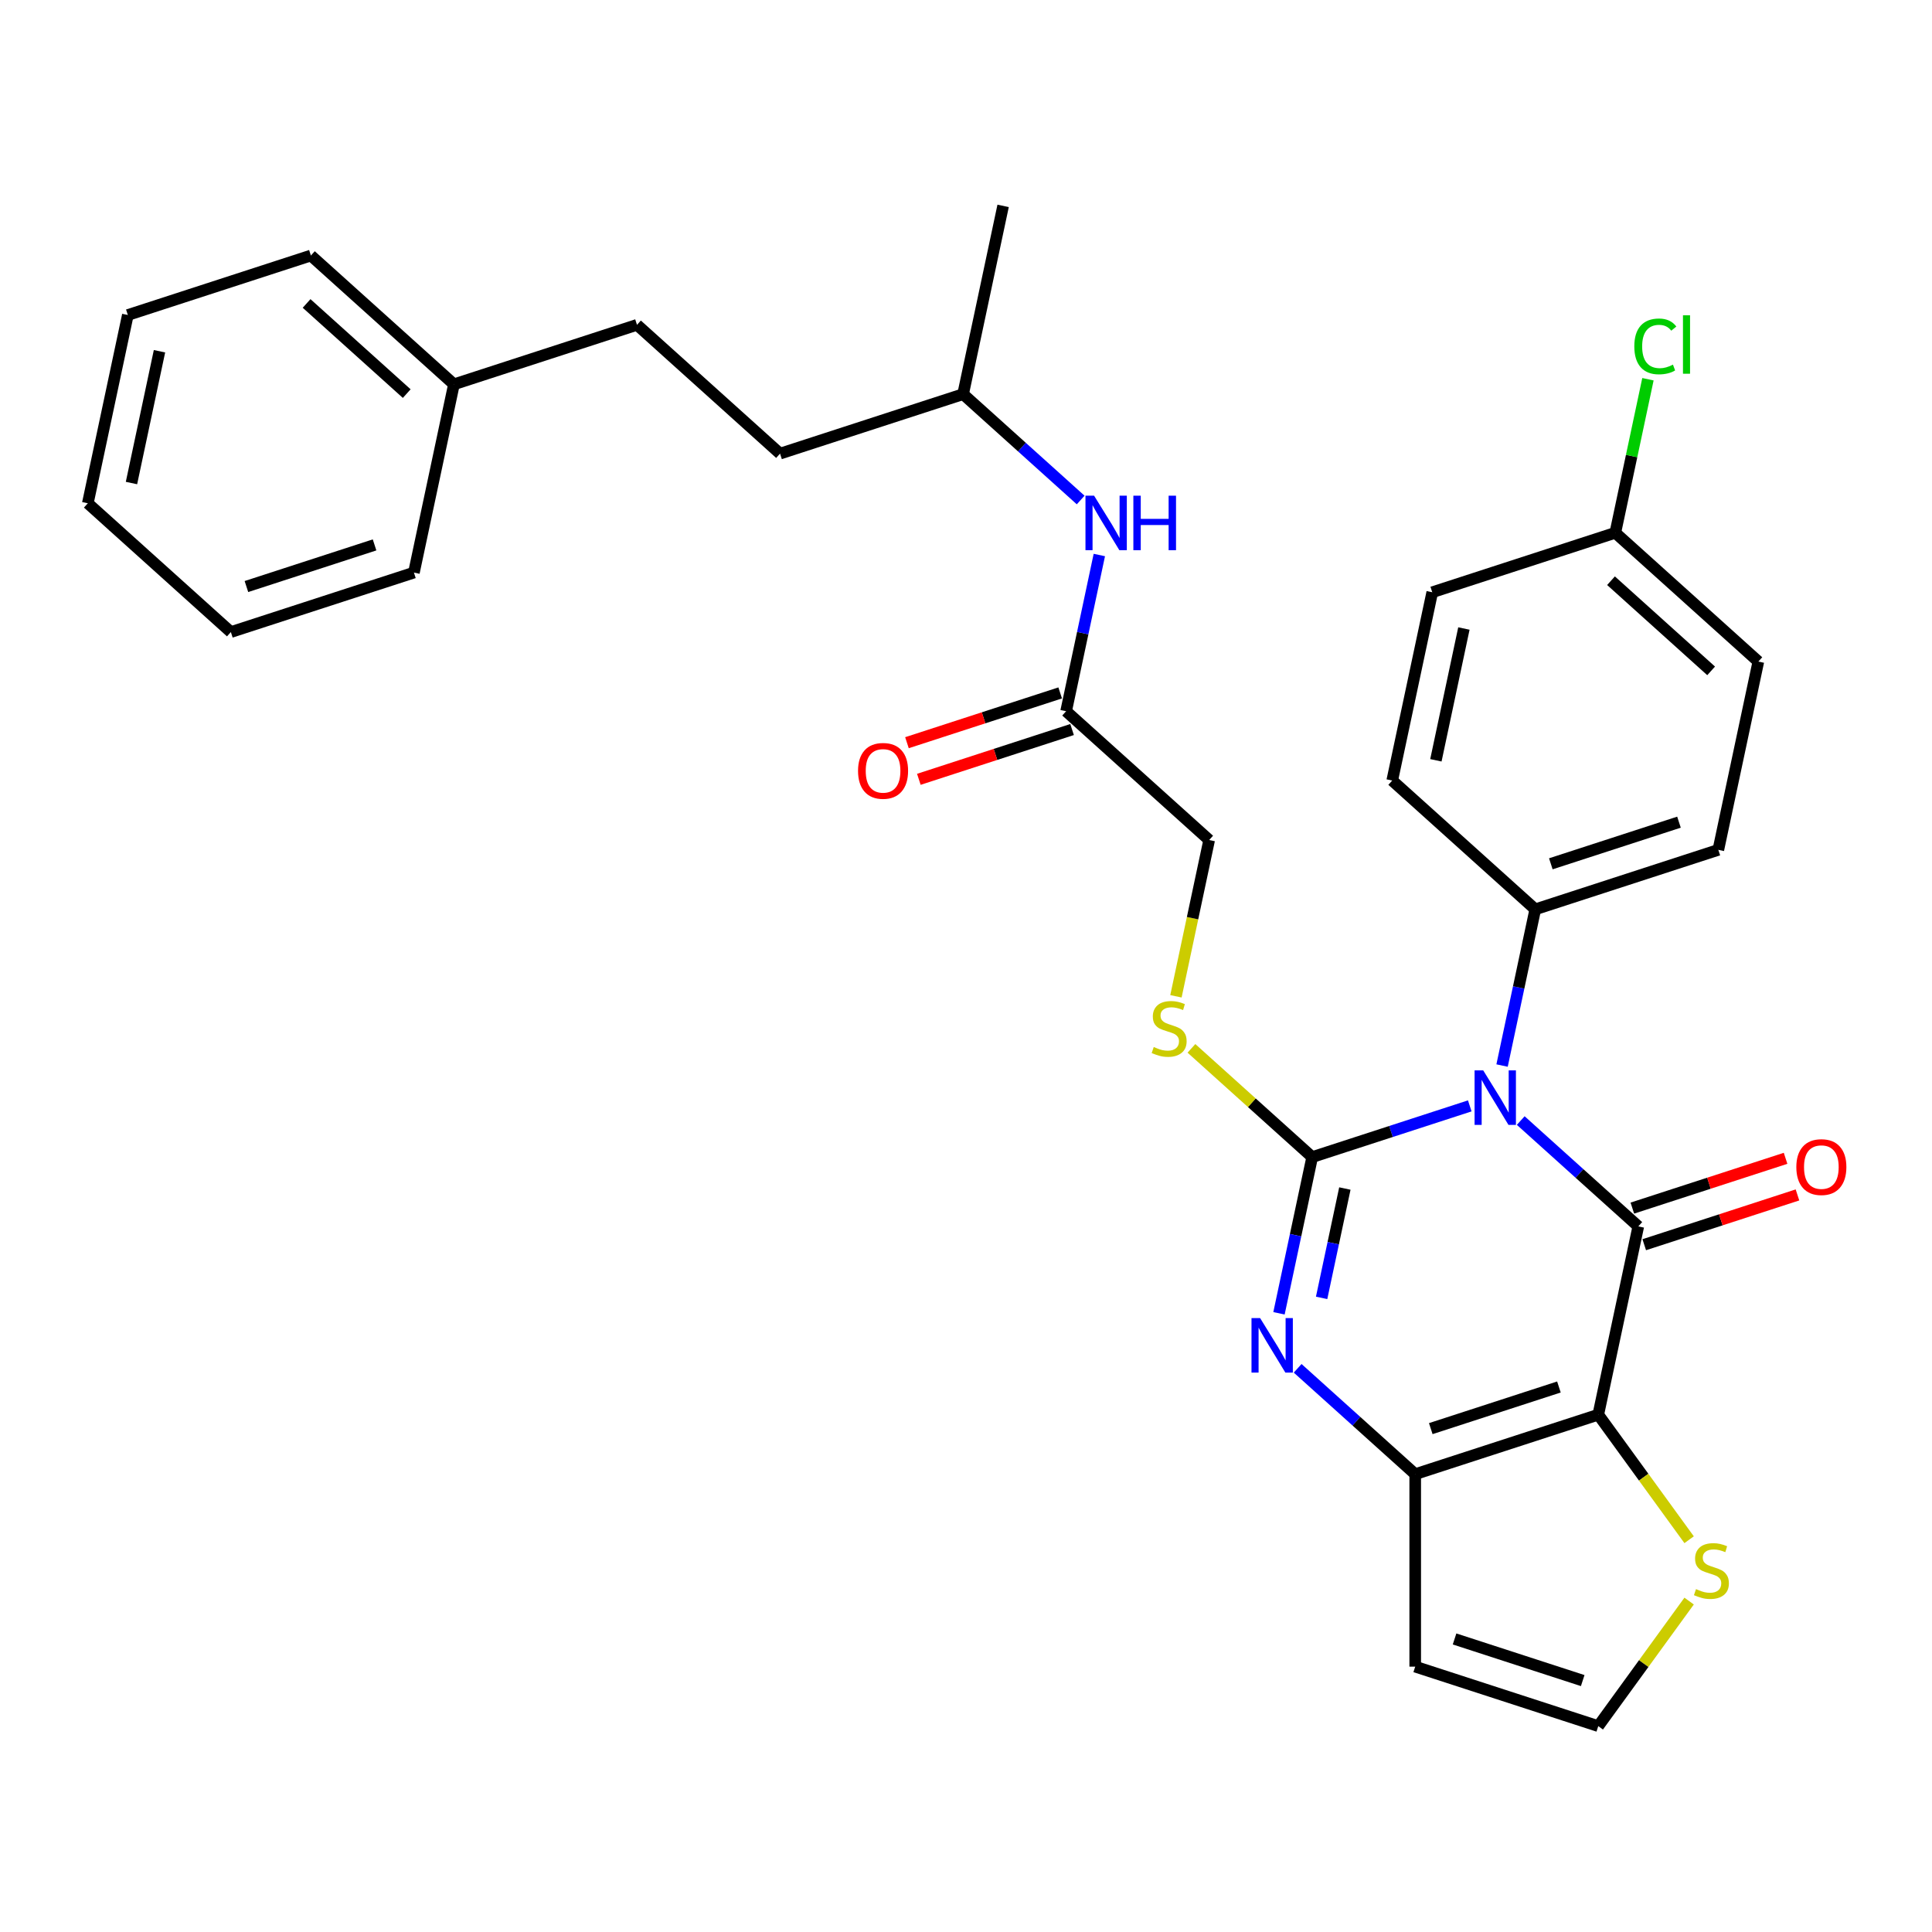 <?xml version='1.0' encoding='iso-8859-1'?>
<svg version='1.1' baseProfile='full'
              xmlns='http://www.w3.org/2000/svg'
                      xmlns:rdkit='http://www.rdkit.org/xml'
                      xmlns:xlink='http://www.w3.org/1999/xlink'
                  xml:space='preserve'
width='1000px' height='1000px' viewBox='0 0 1000 1000'>
<!-- END OF HEADER -->
<rect style='opacity:1.0;fill:#FFFFFF;stroke:none' width='1000' height='1000' x='0' y='0'> </rect>
<path class='bond-0' d='M 760.748,572.407 L 719.968,585.657' style='fill:none;fill-rule:evenodd;stroke:#0000FF;stroke-width:6px;stroke-linecap:butt;stroke-linejoin:miter;stroke-opacity:1' />
<path class='bond-0' d='M 719.968,585.657 L 679.187,598.908' style='fill:none;fill-rule:evenodd;stroke:#000000;stroke-width:6px;stroke-linecap:butt;stroke-linejoin:miter;stroke-opacity:1' />
<path class='bond-1' d='M 787.13,579.998 L 817.554,607.392' style='fill:none;fill-rule:evenodd;stroke:#0000FF;stroke-width:6px;stroke-linecap:butt;stroke-linejoin:miter;stroke-opacity:1' />
<path class='bond-1' d='M 817.554,607.392 L 847.977,634.785' style='fill:none;fill-rule:evenodd;stroke:#000000;stroke-width:6px;stroke-linecap:butt;stroke-linejoin:miter;stroke-opacity:1' />
<path class='bond-7' d='M 777.467,551.523 L 786.06,511.096' style='fill:none;fill-rule:evenodd;stroke:#0000FF;stroke-width:6px;stroke-linecap:butt;stroke-linejoin:miter;stroke-opacity:1' />
<path class='bond-7' d='M 786.06,511.096 L 794.653,470.67' style='fill:none;fill-rule:evenodd;stroke:#000000;stroke-width:6px;stroke-linecap:butt;stroke-linejoin:miter;stroke-opacity:1' />
<path class='bond-3' d='M 679.187,598.908 L 670.594,639.334' style='fill:none;fill-rule:evenodd;stroke:#000000;stroke-width:6px;stroke-linecap:butt;stroke-linejoin:miter;stroke-opacity:1' />
<path class='bond-3' d='M 670.594,639.334 L 662.001,679.761' style='fill:none;fill-rule:evenodd;stroke:#0000FF;stroke-width:6px;stroke-linecap:butt;stroke-linejoin:miter;stroke-opacity:1' />
<path class='bond-3' d='M 696.1,615.178 L 690.084,643.477' style='fill:none;fill-rule:evenodd;stroke:#000000;stroke-width:6px;stroke-linecap:butt;stroke-linejoin:miter;stroke-opacity:1' />
<path class='bond-3' d='M 690.084,643.477 L 684.069,671.776' style='fill:none;fill-rule:evenodd;stroke:#0000FF;stroke-width:6px;stroke-linecap:butt;stroke-linejoin:miter;stroke-opacity:1' />
<path class='bond-6' d='M 679.187,598.908 L 647.937,570.77' style='fill:none;fill-rule:evenodd;stroke:#000000;stroke-width:6px;stroke-linecap:butt;stroke-linejoin:miter;stroke-opacity:1' />
<path class='bond-6' d='M 647.937,570.77 L 616.686,542.631' style='fill:none;fill-rule:evenodd;stroke:#CCCC00;stroke-width:6px;stroke-linecap:butt;stroke-linejoin:miter;stroke-opacity:1' />
<path class='bond-2' d='M 847.977,634.785 L 827.263,732.236' style='fill:none;fill-rule:evenodd;stroke:#000000;stroke-width:6px;stroke-linecap:butt;stroke-linejoin:miter;stroke-opacity:1' />
<path class='bond-9' d='M 851.056,644.26 L 890.711,631.376' style='fill:none;fill-rule:evenodd;stroke:#000000;stroke-width:6px;stroke-linecap:butt;stroke-linejoin:miter;stroke-opacity:1' />
<path class='bond-9' d='M 890.711,631.376 L 930.366,618.491' style='fill:none;fill-rule:evenodd;stroke:#FF0000;stroke-width:6px;stroke-linecap:butt;stroke-linejoin:miter;stroke-opacity:1' />
<path class='bond-9' d='M 844.899,625.31 L 884.553,612.425' style='fill:none;fill-rule:evenodd;stroke:#000000;stroke-width:6px;stroke-linecap:butt;stroke-linejoin:miter;stroke-opacity:1' />
<path class='bond-9' d='M 884.553,612.425 L 924.208,599.541' style='fill:none;fill-rule:evenodd;stroke:#FF0000;stroke-width:6px;stroke-linecap:butt;stroke-linejoin:miter;stroke-opacity:1' />
<path class='bond-4' d='M 827.263,732.236 L 732.511,763.023' style='fill:none;fill-rule:evenodd;stroke:#000000;stroke-width:6px;stroke-linecap:butt;stroke-linejoin:miter;stroke-opacity:1' />
<path class='bond-4' d='M 806.893,717.904 L 740.567,739.455' style='fill:none;fill-rule:evenodd;stroke:#000000;stroke-width:6px;stroke-linecap:butt;stroke-linejoin:miter;stroke-opacity:1' />
<path class='bond-5' d='M 827.263,732.236 L 850.775,764.597' style='fill:none;fill-rule:evenodd;stroke:#000000;stroke-width:6px;stroke-linecap:butt;stroke-linejoin:miter;stroke-opacity:1' />
<path class='bond-5' d='M 850.775,764.597 L 874.286,796.958' style='fill:none;fill-rule:evenodd;stroke:#CCCC00;stroke-width:6px;stroke-linecap:butt;stroke-linejoin:miter;stroke-opacity:1' />
<path class='bond-32' d='M 671.664,708.236 L 702.088,735.629' style='fill:none;fill-rule:evenodd;stroke:#0000FF;stroke-width:6px;stroke-linecap:butt;stroke-linejoin:miter;stroke-opacity:1' />
<path class='bond-32' d='M 702.088,735.629 L 732.511,763.023' style='fill:none;fill-rule:evenodd;stroke:#000000;stroke-width:6px;stroke-linecap:butt;stroke-linejoin:miter;stroke-opacity:1' />
<path class='bond-8' d='M 732.511,763.023 L 732.511,862.651' style='fill:none;fill-rule:evenodd;stroke:#000000;stroke-width:6px;stroke-linecap:butt;stroke-linejoin:miter;stroke-opacity:1' />
<path class='bond-10' d='M 874.286,828.716 L 850.775,861.077' style='fill:none;fill-rule:evenodd;stroke:#CCCC00;stroke-width:6px;stroke-linecap:butt;stroke-linejoin:miter;stroke-opacity:1' />
<path class='bond-10' d='M 850.775,861.077 L 827.263,893.438' style='fill:none;fill-rule:evenodd;stroke:#000000;stroke-width:6px;stroke-linecap:butt;stroke-linejoin:miter;stroke-opacity:1' />
<path class='bond-14' d='M 608.669,515.685 L 617.266,475.239' style='fill:none;fill-rule:evenodd;stroke:#CCCC00;stroke-width:6px;stroke-linecap:butt;stroke-linejoin:miter;stroke-opacity:1' />
<path class='bond-14' d='M 617.266,475.239 L 625.863,434.793' style='fill:none;fill-rule:evenodd;stroke:#000000;stroke-width:6px;stroke-linecap:butt;stroke-linejoin:miter;stroke-opacity:1' />
<path class='bond-15' d='M 794.653,470.67 L 889.405,439.883' style='fill:none;fill-rule:evenodd;stroke:#000000;stroke-width:6px;stroke-linecap:butt;stroke-linejoin:miter;stroke-opacity:1' />
<path class='bond-15' d='M 802.708,447.102 L 869.035,425.551' style='fill:none;fill-rule:evenodd;stroke:#000000;stroke-width:6px;stroke-linecap:butt;stroke-linejoin:miter;stroke-opacity:1' />
<path class='bond-16' d='M 794.653,470.67 L 720.615,404.006' style='fill:none;fill-rule:evenodd;stroke:#000000;stroke-width:6px;stroke-linecap:butt;stroke-linejoin:miter;stroke-opacity:1' />
<path class='bond-33' d='M 732.511,862.651 L 827.263,893.438' style='fill:none;fill-rule:evenodd;stroke:#000000;stroke-width:6px;stroke-linecap:butt;stroke-linejoin:miter;stroke-opacity:1' />
<path class='bond-33' d='M 752.882,848.319 L 819.208,869.869' style='fill:none;fill-rule:evenodd;stroke:#000000;stroke-width:6px;stroke-linecap:butt;stroke-linejoin:miter;stroke-opacity:1' />
<path class='bond-11' d='M 551.825,368.128 L 625.863,434.793' style='fill:none;fill-rule:evenodd;stroke:#000000;stroke-width:6px;stroke-linecap:butt;stroke-linejoin:miter;stroke-opacity:1' />
<path class='bond-12' d='M 551.825,368.128 L 560.418,327.702' style='fill:none;fill-rule:evenodd;stroke:#000000;stroke-width:6px;stroke-linecap:butt;stroke-linejoin:miter;stroke-opacity:1' />
<path class='bond-12' d='M 560.418,327.702 L 569.011,287.275' style='fill:none;fill-rule:evenodd;stroke:#0000FF;stroke-width:6px;stroke-linecap:butt;stroke-linejoin:miter;stroke-opacity:1' />
<path class='bond-13' d='M 548.746,358.653 L 509.091,371.538' style='fill:none;fill-rule:evenodd;stroke:#000000;stroke-width:6px;stroke-linecap:butt;stroke-linejoin:miter;stroke-opacity:1' />
<path class='bond-13' d='M 509.091,371.538 L 469.437,384.422' style='fill:none;fill-rule:evenodd;stroke:#FF0000;stroke-width:6px;stroke-linecap:butt;stroke-linejoin:miter;stroke-opacity:1' />
<path class='bond-13' d='M 554.903,377.604 L 515.249,390.488' style='fill:none;fill-rule:evenodd;stroke:#000000;stroke-width:6px;stroke-linecap:butt;stroke-linejoin:miter;stroke-opacity:1' />
<path class='bond-13' d='M 515.249,390.488 L 475.594,403.373' style='fill:none;fill-rule:evenodd;stroke:#FF0000;stroke-width:6px;stroke-linecap:butt;stroke-linejoin:miter;stroke-opacity:1' />
<path class='bond-24' d='M 559.348,258.8 L 528.924,231.407' style='fill:none;fill-rule:evenodd;stroke:#0000FF;stroke-width:6px;stroke-linecap:butt;stroke-linejoin:miter;stroke-opacity:1' />
<path class='bond-24' d='M 528.924,231.407 L 498.501,204.013' style='fill:none;fill-rule:evenodd;stroke:#000000;stroke-width:6px;stroke-linecap:butt;stroke-linejoin:miter;stroke-opacity:1' />
<path class='bond-19' d='M 889.405,439.883 L 910.119,342.432' style='fill:none;fill-rule:evenodd;stroke:#000000;stroke-width:6px;stroke-linecap:butt;stroke-linejoin:miter;stroke-opacity:1' />
<path class='bond-18' d='M 720.615,404.006 L 741.329,306.555' style='fill:none;fill-rule:evenodd;stroke:#000000;stroke-width:6px;stroke-linecap:butt;stroke-linejoin:miter;stroke-opacity:1' />
<path class='bond-18' d='M 743.212,393.531 L 757.712,325.315' style='fill:none;fill-rule:evenodd;stroke:#000000;stroke-width:6px;stroke-linecap:butt;stroke-linejoin:miter;stroke-opacity:1' />
<path class='bond-17' d='M 836.081,275.768 L 741.329,306.555' style='fill:none;fill-rule:evenodd;stroke:#000000;stroke-width:6px;stroke-linecap:butt;stroke-linejoin:miter;stroke-opacity:1' />
<path class='bond-20' d='M 836.081,275.768 L 844.528,236.029' style='fill:none;fill-rule:evenodd;stroke:#000000;stroke-width:6px;stroke-linecap:butt;stroke-linejoin:miter;stroke-opacity:1' />
<path class='bond-20' d='M 844.528,236.029 L 852.974,196.29' style='fill:none;fill-rule:evenodd;stroke:#00CC00;stroke-width:6px;stroke-linecap:butt;stroke-linejoin:miter;stroke-opacity:1' />
<path class='bond-31' d='M 836.081,275.768 L 910.119,342.432' style='fill:none;fill-rule:evenodd;stroke:#000000;stroke-width:6px;stroke-linecap:butt;stroke-linejoin:miter;stroke-opacity:1' />
<path class='bond-31' d='M 833.854,300.575 L 885.68,347.24' style='fill:none;fill-rule:evenodd;stroke:#000000;stroke-width:6px;stroke-linecap:butt;stroke-linejoin:miter;stroke-opacity:1' />
<path class='bond-21' d='M 329.71,168.136 L 403.749,234.8' style='fill:none;fill-rule:evenodd;stroke:#000000;stroke-width:6px;stroke-linecap:butt;stroke-linejoin:miter;stroke-opacity:1' />
<path class='bond-22' d='M 329.71,168.136 L 234.958,198.922' style='fill:none;fill-rule:evenodd;stroke:#000000;stroke-width:6px;stroke-linecap:butt;stroke-linejoin:miter;stroke-opacity:1' />
<path class='bond-25' d='M 234.958,198.922 L 160.92,132.258' style='fill:none;fill-rule:evenodd;stroke:#000000;stroke-width:6px;stroke-linecap:butt;stroke-linejoin:miter;stroke-opacity:1' />
<path class='bond-25' d='M 210.52,203.73 L 158.693,157.065' style='fill:none;fill-rule:evenodd;stroke:#000000;stroke-width:6px;stroke-linecap:butt;stroke-linejoin:miter;stroke-opacity:1' />
<path class='bond-26' d='M 234.958,198.922 L 214.245,296.373' style='fill:none;fill-rule:evenodd;stroke:#000000;stroke-width:6px;stroke-linecap:butt;stroke-linejoin:miter;stroke-opacity:1' />
<path class='bond-23' d='M 403.749,234.8 L 498.501,204.013' style='fill:none;fill-rule:evenodd;stroke:#000000;stroke-width:6px;stroke-linecap:butt;stroke-linejoin:miter;stroke-opacity:1' />
<path class='bond-27' d='M 498.501,204.013 L 519.214,106.562' style='fill:none;fill-rule:evenodd;stroke:#000000;stroke-width:6px;stroke-linecap:butt;stroke-linejoin:miter;stroke-opacity:1' />
<path class='bond-28' d='M 160.92,132.258 L 66.168,163.045' style='fill:none;fill-rule:evenodd;stroke:#000000;stroke-width:6px;stroke-linecap:butt;stroke-linejoin:miter;stroke-opacity:1' />
<path class='bond-29' d='M 214.245,296.373 L 119.493,327.16' style='fill:none;fill-rule:evenodd;stroke:#000000;stroke-width:6px;stroke-linecap:butt;stroke-linejoin:miter;stroke-opacity:1' />
<path class='bond-29' d='M 193.874,282.041 L 127.548,303.592' style='fill:none;fill-rule:evenodd;stroke:#000000;stroke-width:6px;stroke-linecap:butt;stroke-linejoin:miter;stroke-opacity:1' />
<path class='bond-34' d='M 66.168,163.045 L 45.455,260.496' style='fill:none;fill-rule:evenodd;stroke:#000000;stroke-width:6px;stroke-linecap:butt;stroke-linejoin:miter;stroke-opacity:1' />
<path class='bond-34' d='M 82.552,181.805 L 68.052,250.021' style='fill:none;fill-rule:evenodd;stroke:#000000;stroke-width:6px;stroke-linecap:butt;stroke-linejoin:miter;stroke-opacity:1' />
<path class='bond-30' d='M 119.493,327.16 L 45.455,260.496' style='fill:none;fill-rule:evenodd;stroke:#000000;stroke-width:6px;stroke-linecap:butt;stroke-linejoin:miter;stroke-opacity:1' />
<path  class='atom-0' d='M 767.702 554.014
L 776.948 568.958
Q 777.865 570.432, 779.339 573.102
Q 780.813 575.772, 780.893 575.932
L 780.893 554.014
L 784.639 554.014
L 784.639 582.228
L 780.774 582.228
L 770.851 565.889
Q 769.695 563.976, 768.46 561.785
Q 767.264 559.593, 766.905 558.915
L 766.905 582.228
L 763.239 582.228
L 763.239 554.014
L 767.702 554.014
' fill='#0000FF'/>
<path  class='atom-4' d='M 652.237 682.251
L 661.482 697.196
Q 662.399 698.67, 663.873 701.34
Q 665.348 704.01, 665.427 704.17
L 665.427 682.251
L 669.173 682.251
L 669.173 710.466
L 665.308 710.466
L 655.385 694.127
Q 654.229 692.214, 652.994 690.022
Q 651.798 687.831, 651.44 687.153
L 651.44 710.466
L 647.773 710.466
L 647.773 682.251
L 652.237 682.251
' fill='#0000FF'/>
<path  class='atom-6' d='M 877.853 822.521
Q 878.172 822.64, 879.487 823.198
Q 880.802 823.756, 882.237 824.115
Q 883.711 824.434, 885.146 824.434
Q 887.816 824.434, 889.37 823.159
Q 890.924 821.843, 890.924 819.572
Q 890.924 818.018, 890.127 817.061
Q 889.37 816.105, 888.175 815.587
Q 886.979 815.069, 884.986 814.471
Q 882.476 813.714, 880.962 812.996
Q 879.487 812.279, 878.411 810.765
Q 877.375 809.25, 877.375 806.7
Q 877.375 803.153, 879.766 800.961
Q 882.197 798.77, 886.979 798.77
Q 890.247 798.77, 893.953 800.324
L 893.036 803.392
Q 889.649 801.998, 887.099 801.998
Q 884.349 801.998, 882.835 803.153
Q 881.32 804.269, 881.36 806.222
Q 881.36 807.736, 882.117 808.653
Q 882.914 809.569, 884.03 810.087
Q 885.186 810.605, 887.099 811.203
Q 889.649 812, 891.163 812.797
Q 892.678 813.594, 893.754 815.228
Q 894.87 816.822, 894.87 819.572
Q 894.87 823.477, 892.239 825.589
Q 889.649 827.662, 885.305 827.662
Q 882.795 827.662, 880.882 827.104
Q 879.009 826.586, 876.777 825.669
L 877.853 822.521
' fill='#CCCC00'/>
<path  class='atom-7' d='M 597.179 541.927
Q 597.498 542.047, 598.813 542.605
Q 600.128 543.163, 601.562 543.521
Q 603.037 543.84, 604.472 543.84
Q 607.142 543.84, 608.696 542.565
Q 610.25 541.25, 610.25 538.978
Q 610.25 537.424, 609.453 536.468
Q 608.696 535.511, 607.5 534.993
Q 606.305 534.475, 604.312 533.877
Q 601.802 533.12, 600.287 532.403
Q 598.813 531.686, 597.737 530.171
Q 596.701 528.657, 596.701 526.106
Q 596.701 522.56, 599.092 520.368
Q 601.523 518.176, 606.305 518.176
Q 609.573 518.176, 613.279 519.73
L 612.362 522.799
Q 608.975 521.404, 606.424 521.404
Q 603.675 521.404, 602.16 522.56
Q 600.646 523.676, 600.686 525.628
Q 600.686 527.143, 601.443 528.059
Q 602.24 528.976, 603.356 529.494
Q 604.511 530.012, 606.424 530.61
Q 608.975 531.407, 610.489 532.204
Q 612.003 533.001, 613.079 534.635
Q 614.195 536.229, 614.195 538.978
Q 614.195 542.884, 611.565 544.996
Q 608.975 547.068, 604.631 547.068
Q 602.12 547.068, 600.208 546.51
Q 598.335 545.992, 596.103 545.076
L 597.179 541.927
' fill='#CCCC00'/>
<path  class='atom-10' d='M 929.778 604.078
Q 929.778 597.303, 933.125 593.518
Q 936.473 589.732, 942.729 589.732
Q 948.986 589.732, 952.333 593.518
Q 955.681 597.303, 955.681 604.078
Q 955.681 610.933, 952.294 614.838
Q 948.906 618.704, 942.729 618.704
Q 936.512 618.704, 933.125 614.838
Q 929.778 610.972, 929.778 604.078
M 942.729 615.515
Q 947.033 615.515, 949.345 612.646
Q 951.696 609.737, 951.696 604.078
Q 951.696 598.539, 949.345 595.749
Q 947.033 592.92, 942.729 592.92
Q 938.425 592.92, 936.074 595.709
Q 933.763 598.499, 933.763 604.078
Q 933.763 609.777, 936.074 612.646
Q 938.425 615.515, 942.729 615.515
' fill='#FF0000'/>
<path  class='atom-13' d='M 566.302 256.57
L 575.547 271.514
Q 576.464 272.989, 577.938 275.659
Q 579.413 278.329, 579.493 278.488
L 579.493 256.57
L 583.239 256.57
L 583.239 284.785
L 579.373 284.785
L 569.45 268.446
Q 568.294 266.533, 567.059 264.341
Q 565.864 262.149, 565.505 261.472
L 565.505 284.785
L 561.839 284.785
L 561.839 256.57
L 566.302 256.57
' fill='#0000FF'/>
<path  class='atom-13' d='M 586.626 256.57
L 590.452 256.57
L 590.452 268.565
L 604.878 268.565
L 604.878 256.57
L 608.704 256.57
L 608.704 284.785
L 604.878 284.785
L 604.878 271.753
L 590.452 271.753
L 590.452 284.785
L 586.626 284.785
L 586.626 256.57
' fill='#0000FF'/>
<path  class='atom-14' d='M 444.121 398.995
Q 444.121 392.22, 447.469 388.434
Q 450.816 384.648, 457.073 384.648
Q 463.329 384.648, 466.677 388.434
Q 470.024 392.22, 470.024 398.995
Q 470.024 405.849, 466.637 409.755
Q 463.25 413.62, 457.073 413.62
Q 450.856 413.62, 447.469 409.755
Q 444.121 405.889, 444.121 398.995
M 457.073 410.432
Q 461.377 410.432, 463.688 407.563
Q 466.039 404.654, 466.039 398.995
Q 466.039 393.455, 463.688 390.666
Q 461.377 387.836, 457.073 387.836
Q 452.769 387.836, 450.418 390.626
Q 448.106 393.416, 448.106 398.995
Q 448.106 404.694, 450.418 407.563
Q 452.769 410.432, 457.073 410.432
' fill='#FF0000'/>
<path  class='atom-21' d='M 845.915 179.293
Q 845.915 172.28, 849.183 168.613
Q 852.491 164.907, 858.747 164.907
Q 864.566 164.907, 867.674 169.012
L 865.044 171.164
Q 862.772 168.175, 858.747 168.175
Q 854.483 168.175, 852.212 171.044
Q 849.98 173.874, 849.98 179.293
Q 849.98 184.873, 852.291 187.742
Q 854.643 190.611, 859.186 190.611
Q 862.294 190.611, 865.92 188.738
L 867.036 191.727
Q 865.562 192.683, 863.33 193.241
Q 861.098 193.799, 858.628 193.799
Q 852.491 193.799, 849.183 190.053
Q 845.915 186.307, 845.915 179.293
' fill='#00CC00'/>
<path  class='atom-21' d='M 871.101 163.193
L 874.767 163.193
L 874.767 193.441
L 871.101 193.441
L 871.101 163.193
' fill='#00CC00'/>
</svg>
